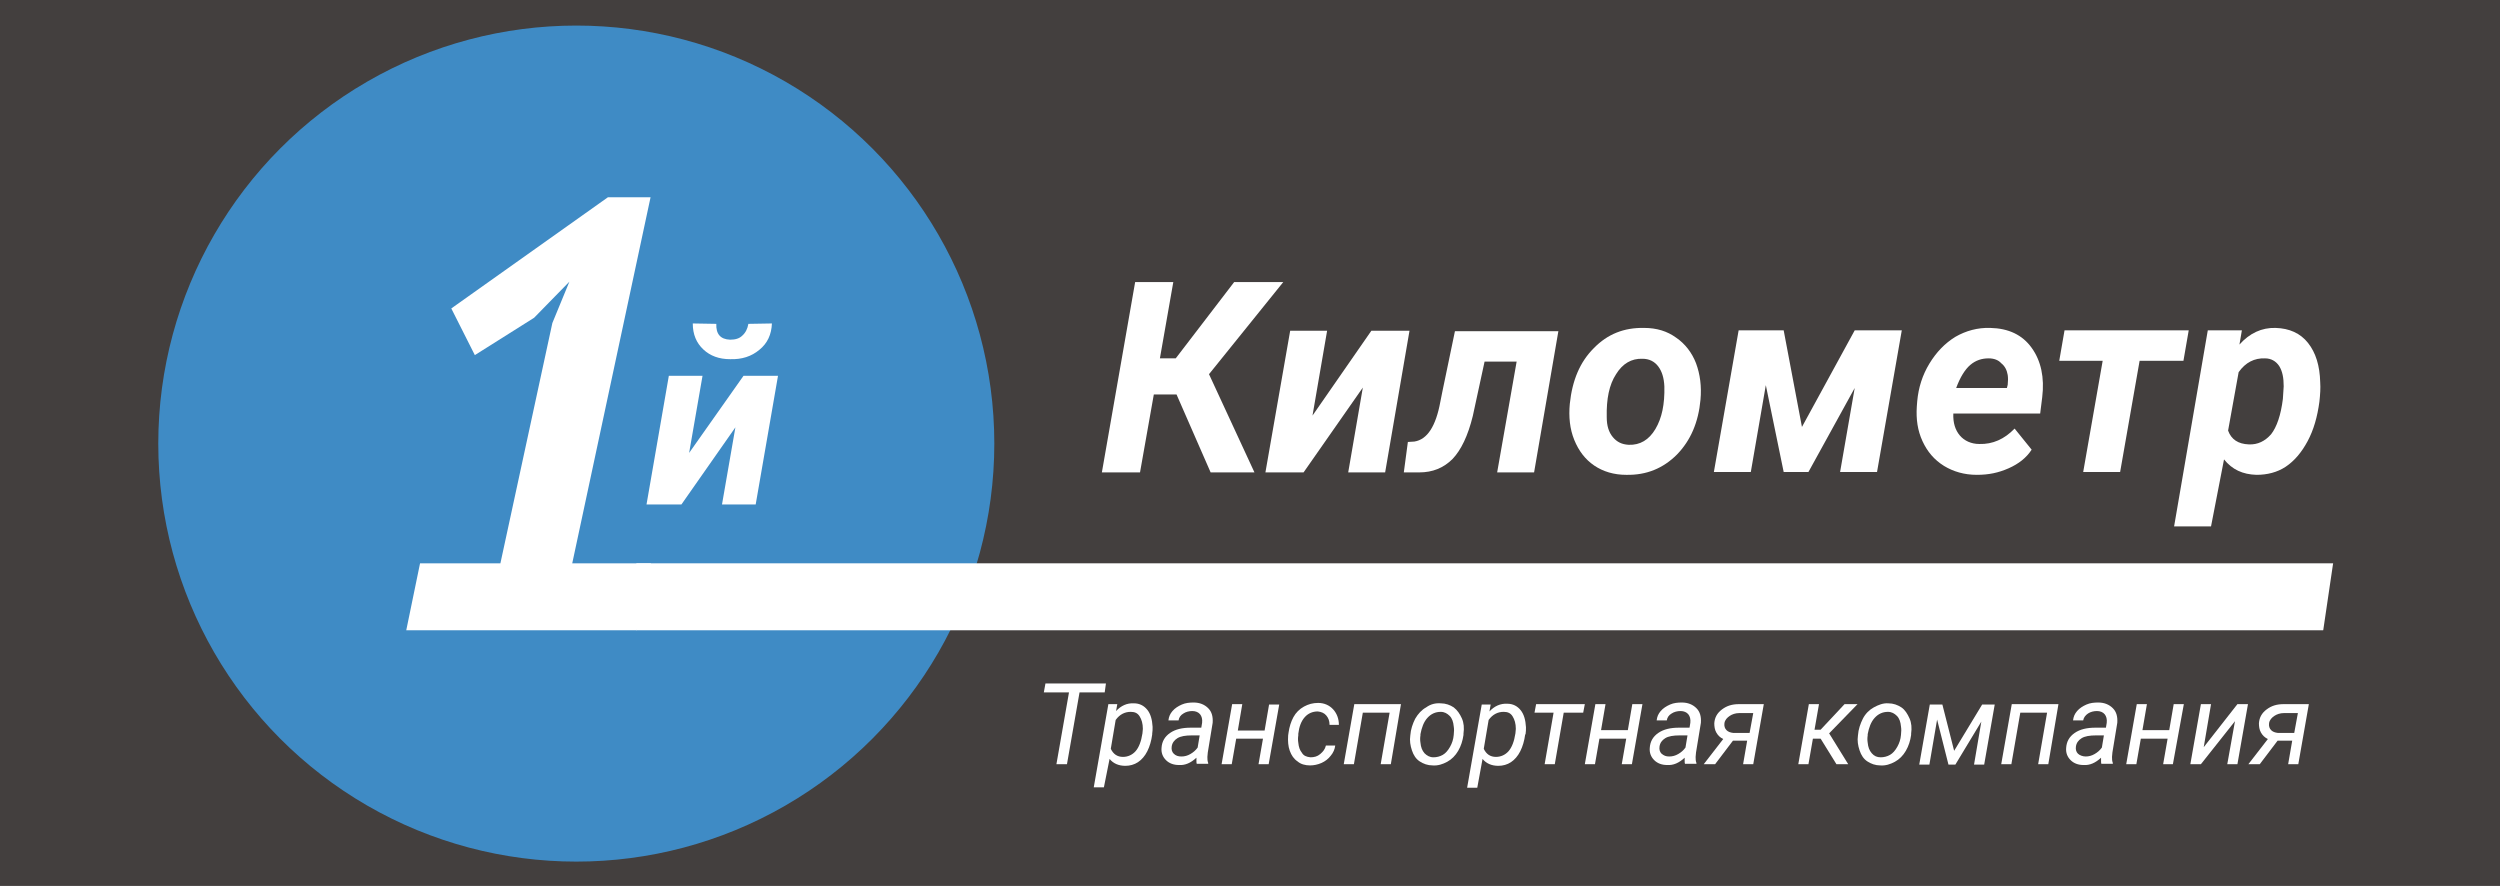 <?xml version="1.0" encoding="utf-8"?>
<!-- Generator: Adobe Illustrator 22.1.0, SVG Export Plug-In . SVG Version: 6.00 Build 0)  -->
<svg version="1.1" id="Слой_1" xmlns="http://www.w3.org/2000/svg" xmlns:xlink="http://www.w3.org/1999/xlink" x="0px" y="0px"
	 viewBox="0 0 616 218.3" style="enable-background:new 0 0 616 218.3;" xml:space="preserve">
<style type="text/css">
	.st0{fill:#433F3E;}
	.st1{fill:#3F8BC5;}
	.st2{fill:none;}
	.st3{fill:#FFFFFF;}
</style>
<rect class="st0" width="616" height="218.3"/>
<circle class="st1" cx="142" cy="109.3" r="103"/>
<g>
	<rect x="82.5" y="50.3" class="st2" width="99.5" height="108"/>
	<path class="st3" d="M103.5,138.8h19.8l12.8-59.2l4.2-10.2l-8.7,8.9L117,87.5L111.2,76l38.6-27.4h10.5L141,138.8h19.4l-3.5,16.5
		h-56.8L103.5,138.8z"/>
</g>
<rect x="156.8" y="138.8" class="st3" width="421.4" height="16.5"/>
<rect x="573.8" y="137.6" transform="matrix(0.989 0.146 -0.146 0.989 27.776 -83.062)" class="st0" width="13" height="20.6"/>
<g>
	<path class="st3" d="M183.2,92.6h8.5l-5.5,31.7h-8.3l3.3-19l-13.3,19h-8.6l5.5-31.7h8.3l-3.3,19L183.2,92.6z M190.2,79.7
		c-0.1,2.7-1.1,4.9-3.1,6.5c-1.9,1.6-4.3,2.4-7.2,2.3c-2.7,0-4.9-0.8-6.6-2.4s-2.6-3.7-2.6-6.4l5.8,0.1c-0.1,2.5,1,3.8,3.4,3.9
		c1.3,0,2.3-0.3,3-1c0.8-0.7,1.3-1.7,1.5-2.9L190.2,79.7z"/>
</g>
<g>
	<rect x="202" y="66.8" class="st2" width="441" height="75"/>
	<path class="st3" d="M289.9,97.2h-5.6l-3.4,19.2h-9.4l8.2-46.9h9.4l-3.3,18.8h3.9l14.4-18.8h12.1l-18.3,22.7l11.2,24.2h-10.8
		L289.9,97.2z"/>
	<path class="st3" d="M337.9,81.5h9.4l-6,34.9h-9.1l3.6-20.9l-14.6,20.9h-9.4l6.1-34.9h9.1l-3.6,20.9L337.9,81.5z"/>
	<path class="st3" d="M384,81.5l-6,34.9h-9.1l4.8-27.3h-7.9l-2.9,13.4c-1.2,4.9-2.9,8.4-5,10.6c-2.2,2.2-4.9,3.3-8.2,3.3h-3.8l1-7.5
		l1.6-0.1c3.2-0.5,5.3-3.8,6.4-9.8l0.5-2.5l3.1-14.9H384z"/>
	<path class="st3" d="M405.1,80.8c3.1,0,5.7,0.8,7.9,2.4c2.2,1.5,3.9,3.7,4.9,6.3c1,2.7,1.4,5.7,1.1,9c-0.5,5.5-2.4,10-5.8,13.5
		c-3.4,3.4-7.5,5.1-12.5,5c-3,0-5.7-0.8-7.9-2.3s-3.8-3.6-4.9-6.3c-1.1-2.7-1.4-5.7-1.1-8.9c0.6-5.8,2.5-10.3,5.9-13.7
		C396.1,82.3,400.2,80.7,405.1,80.8z M395.9,102.8c0,2.1,0.5,3.7,1.5,4.9s2.2,1.8,3.9,1.9c2.8,0.1,5-1.2,6.6-3.9
		c1.6-2.7,2.3-6.1,2.2-10.5c-0.1-2.1-0.6-3.7-1.5-4.9c-0.9-1.2-2.2-1.9-3.9-1.9c-2.7-0.1-4.9,1.2-6.5,3.8
		C396.5,94.8,395.8,98.3,395.9,102.8z"/>
	<path class="st3" d="M444,105.2l13-23.8h11.6l-6.1,34.9h-9.1l3.6-20.7l-11.4,20.7h-6.1l-4.4-21.4l-3.7,21.4h-9.1l6.1-34.9h11.1
		L444,105.2z"/>
	<path class="st3" d="M487.1,117c-3.1,0-5.8-0.8-8.1-2.2c-2.4-1.5-4.1-3.5-5.3-6.1c-1.2-2.6-1.6-5.4-1.4-8.5l0.1-1.3
		c0.3-3.4,1.3-6.5,3-9.3s3.8-5,6.4-6.6c2.6-1.5,5.5-2.3,8.6-2.2c4.5,0.1,7.9,1.7,10.2,4.9c2.3,3.2,3.2,7.3,2.6,12.2l-0.5,4h-21.4
		c-0.1,2.3,0.5,4.1,1.6,5.4s2.8,2.1,4.8,2.1c3.3,0.1,6.2-1.2,8.7-3.8l4.2,5.2c-1.3,2-3.2,3.5-5.7,4.6S490,117,487.1,117z M490,88.3
		c-1.7,0-3.2,0.5-4.5,1.6s-2.5,3-3.5,5.7h12.5l0.2-0.8c0.1-0.9,0.1-1.7,0-2.4c-0.2-1.2-0.7-2.2-1.6-2.9
		C492.4,88.7,491.3,88.3,490,88.3z"/>
	<path class="st3" d="M538,88.9h-10.8l-4.8,27.4h-9.1l4.8-27.4h-10.7l1.3-7.5h30.6L538,88.9z"/>
	<path class="st3" d="M571.5,99c-0.5,3.7-1.4,6.9-2.9,9.7s-3.3,4.9-5.4,6.3s-4.6,2-7.2,2c-3.4-0.1-6-1.3-8-3.8l-3.2,16.5h-9.1
		l8.3-48.3l8.4,0l-0.6,3.5c2.5-2.8,5.5-4.2,8.9-4.1c3.4,0.1,6.1,1.3,8,3.7c1.9,2.4,2.9,5.6,3,9.7C571.8,95.6,571.7,97.2,571.5,99z
		 M562.5,98.3l0.2-3.1c0-2.1-0.3-3.7-1.1-5c-0.8-1.2-2-1.9-3.5-1.9c-2.6-0.1-4.8,1-6.5,3.4l-2.6,14.4c0.8,2.2,2.5,3.3,5.1,3.4
		c2.2,0.1,4-0.8,5.5-2.5C561,105.2,562,102.3,562.5,98.3z"/>
</g>
<g>
	<rect x="255" y="167.3" class="st2" width="335" height="44"/>
	<path class="st3" d="M272.2,170.6H266l-3.1,17.7h-2.6l3.1-17.7h-6.2l0.4-2.2h14.9L272.2,170.6z"/>
	<path class="st3" d="M283.9,181c-0.2,1.5-0.6,2.9-1.2,4.1s-1.4,2.1-2.3,2.7s-2,0.9-3.1,0.9c-1.7,0-3-0.6-3.9-1.7L272,194h-2.5
		l3.6-20.5l2.2,0l-0.3,1.7c1.2-1.3,2.7-2,4.4-1.9c1.4,0,2.5,0.6,3.3,1.6s1.2,2.4,1.3,4.2c0,0.6,0,1.1-0.1,1.7L283.9,181z
		 M281.5,180.7l0.1-1.1c0-1.3-0.3-2.3-0.8-3.1s-1.2-1.1-2.2-1.1c-1.4,0-2.7,0.6-3.7,2l-1.2,7.1c0.6,1.3,1.6,2,3,2
		c1.2,0,2.3-0.5,3.1-1.4S281.2,182.7,281.5,180.7z"/>
	<path class="st3" d="M294.9,188.3c-0.1-0.3-0.1-0.5-0.1-0.8l0-0.8c-1.4,1.3-2.8,1.9-4.3,1.8c-1.3,0-2.4-0.4-3.2-1.2
		c-0.8-0.8-1.2-1.8-1.1-3c0.1-1.6,0.8-2.8,2.1-3.7c1.3-0.9,3-1.3,5.1-1.3l2.6,0l0.2-1.2c0.1-0.9-0.1-1.6-0.5-2.1
		c-0.4-0.5-1.1-0.8-1.9-0.8c-0.8,0-1.6,0.2-2.2,0.6c-0.7,0.4-1.1,1-1.2,1.7l-2.5,0c0.1-0.9,0.4-1.6,1-2.3c0.6-0.7,1.4-1.2,2.3-1.6
		s1.9-0.5,2.9-0.5c1.5,0,2.7,0.5,3.6,1.4c0.9,0.9,1.2,2.1,1.1,3.6l-1.2,7.3l-0.1,1.1c0,0.5,0,1,0.2,1.5l0,0.2H294.9z M291.1,186.4
		c0.8,0,1.5-0.2,2.2-0.6c0.7-0.4,1.3-0.9,1.8-1.6l0.5-3l-1.9,0c-1.6,0-2.8,0.2-3.6,0.7c-0.8,0.5-1.3,1.2-1.4,2.1
		c-0.1,0.7,0.1,1.3,0.5,1.7C289.7,186.2,290.3,186.4,291.1,186.4z"/>
	<path class="st3" d="M312.6,188.3h-2.5l1.1-6.3h-6.6l-1.1,6.3H301l2.6-14.8h2.5L305,180h6.6l1.1-6.4h2.5L312.6,188.3z"/>
	<path class="st3" d="M322.9,186.6c0.9,0,1.7-0.2,2.4-0.8s1.2-1.2,1.4-2.1l2.3,0c-0.1,0.9-0.5,1.8-1.1,2.5c-0.6,0.8-1.4,1.4-2.3,1.8
		c-0.9,0.4-1.9,0.6-2.8,0.6c-1.2,0-2.3-0.3-3.1-1c-0.9-0.6-1.5-1.5-1.9-2.6c-0.4-1.1-0.5-2.4-0.4-3.8l0.1-0.7
		c0.2-1.4,0.6-2.7,1.2-3.8s1.5-2,2.6-2.6c1.1-0.6,2.2-0.9,3.5-0.9c1.5,0,2.8,0.6,3.7,1.6s1.4,2.3,1.4,3.8l-2.3,0
		c0-1-0.3-1.7-0.8-2.3s-1.2-0.9-2.1-1c-1.3,0-2.4,0.5-3.2,1.4c-0.9,1-1.4,2.4-1.6,4.1l0,0.4c-0.1,0.6-0.1,1.2,0,1.8
		c0.1,1.1,0.4,1.9,0.9,2.5C321.2,186.2,321.9,186.5,322.9,186.6z"/>
	<path class="st3" d="M342.7,188.3h-2.5l2.2-12.7h-6.6l-2.2,12.7h-2.5l2.6-14.8h11.5L342.7,188.3z"/>
	<path class="st3" d="M355,173.3c1.2,0,2.3,0.4,3.2,1c0.9,0.7,1.5,1.6,2,2.7s0.6,2.4,0.4,3.8l0,0.3c-0.2,1.4-0.6,2.7-1.3,3.9
		s-1.6,2.1-2.7,2.7c-1.1,0.6-2.3,1-3.6,0.9c-1.2,0-2.3-0.4-3.2-1s-1.5-1.5-1.9-2.7s-0.6-2.4-0.4-3.7c0.1-1.5,0.6-2.9,1.2-4.1
		c0.7-1.2,1.6-2.2,2.7-2.8C352.5,173.5,353.7,173.2,355,173.3z M350,181.2c-0.1,0.6-0.1,1.2,0,1.8c0.1,1.1,0.4,1.9,1,2.6
		c0.6,0.6,1.3,1,2.2,1c0.8,0,1.6-0.2,2.3-0.6c0.7-0.4,1.3-1.1,1.8-2c0.5-0.9,0.8-1.8,0.9-2.9c0.1-0.8,0.1-1.5,0-2.1
		c-0.1-1.1-0.4-2-1-2.6c-0.6-0.6-1.3-1-2.2-1c-1.3,0-2.4,0.5-3.3,1.5c-0.9,1-1.4,2.4-1.7,4L350,181.2z"/>
	<path class="st3" d="M375.8,181c-0.2,1.5-0.6,2.9-1.2,4.1s-1.4,2.1-2.3,2.7s-2,0.9-3.1,0.9c-1.7,0-3-0.6-3.9-1.7l-1.3,7.1h-2.5
		l3.6-20.5l2.2,0l-0.3,1.7c1.2-1.3,2.7-2,4.4-1.9c1.4,0,2.5,0.6,3.3,1.6s1.2,2.4,1.3,4.2c0,0.6,0,1.1-0.1,1.7L375.8,181z
		 M373.4,180.7l0.1-1.1c0-1.3-0.3-2.3-0.8-3.1s-1.2-1.1-2.2-1.1c-1.4,0-2.7,0.6-3.7,2l-1.2,7.1c0.6,1.3,1.6,2,3,2
		c1.2,0,2.3-0.5,3.1-1.4S373.1,182.7,373.4,180.7z"/>
	<path class="st3" d="M390.1,175.6h-4.8l-2.2,12.7h-2.5l2.2-12.7h-4.7l0.4-2.1h12L390.1,175.6z"/>
	<path class="st3" d="M402.1,188.3h-2.5l1.1-6.3h-6.6l-1.1,6.3h-2.5l2.6-14.8h2.5l-1.1,6.4h6.6l1.1-6.4h2.5L402.1,188.3z"/>
	<path class="st3" d="M415.2,188.3c-0.1-0.3-0.1-0.5-0.1-0.8l0-0.8c-1.4,1.3-2.8,1.9-4.3,1.8c-1.3,0-2.4-0.4-3.2-1.2
		c-0.8-0.8-1.2-1.8-1.1-3c0.1-1.6,0.8-2.8,2.1-3.7c1.3-0.9,3-1.3,5.1-1.3l2.6,0l0.2-1.2c0.1-0.9-0.1-1.6-0.5-2.1
		c-0.4-0.5-1.1-0.8-1.9-0.8c-0.8,0-1.6,0.2-2.2,0.6c-0.7,0.4-1.1,1-1.2,1.7l-2.5,0c0.1-0.9,0.4-1.6,1-2.3c0.6-0.7,1.4-1.2,2.3-1.6
		s1.9-0.5,2.9-0.5c1.5,0,2.7,0.5,3.6,1.4c0.9,0.9,1.2,2.1,1.1,3.6l-1.2,7.3l-0.1,1.1c0,0.5,0,1,0.2,1.5l0,0.2H415.2z M411.3,186.4
		c0.8,0,1.5-0.2,2.2-0.6c0.7-0.4,1.3-0.9,1.8-1.6l0.5-3l-1.9,0c-1.6,0-2.8,0.2-3.6,0.7c-0.8,0.5-1.3,1.2-1.4,2.1
		c-0.1,0.7,0.1,1.3,0.5,1.7C410,186.2,410.5,186.4,411.3,186.4z"/>
	<path class="st3" d="M434.6,173.5l-2.6,14.8h-2.5l1-5.8H427l-4.4,5.8h-2.8l4.8-6.2c-0.8-0.4-1.3-0.9-1.7-1.6s-0.5-1.5-0.5-2.3
		c0.1-1.4,0.7-2.5,1.9-3.4s2.5-1.3,4.2-1.3L434.6,173.5z M424.9,178.2c-0.1,0.7,0.1,1.3,0.5,1.7s0.9,0.6,1.7,0.7l4,0l0.9-4.9l-3.4,0
		c-1,0-1.8,0.3-2.4,0.7S425,177.4,424.9,178.2z"/>
	<path class="st3" d="M448.6,182h-1.9l-1.1,6.3h-2.5l2.6-14.8h2.5l-1.1,6.3h1.5l5.9-6.3h3.2l-7,7.2l4.7,7.6h-2.9L448.6,182z"/>
	<path class="st3" d="M465.3,173.3c1.2,0,2.3,0.4,3.2,1s1.5,1.6,2,2.7s0.6,2.4,0.4,3.8l0,0.3c-0.2,1.4-0.6,2.7-1.3,3.9
		s-1.6,2.1-2.7,2.7s-2.3,1-3.6,0.9c-1.2,0-2.3-0.4-3.2-1s-1.5-1.5-1.9-2.7s-0.6-2.4-0.4-3.7c0.1-1.5,0.6-2.9,1.2-4.1
		s1.6-2.2,2.7-2.8S464,173.2,465.3,173.3z M460.2,181.2c-0.1,0.6-0.1,1.2,0,1.8c0.1,1.1,0.4,1.9,1,2.6s1.3,1,2.2,1
		c0.8,0,1.6-0.2,2.3-0.6s1.3-1.1,1.8-2s0.8-1.8,0.9-2.9c0.1-0.8,0.1-1.5,0-2.1c-0.1-1.1-0.4-2-1-2.6s-1.3-1-2.2-1
		c-1.3,0-2.4,0.5-3.3,1.5s-1.4,2.4-1.7,4L460.2,181.2z"/>
	<path class="st3" d="M481.5,185l6.9-11.4h3.1l-2.6,14.8h-2.5l1.8-10.6l-6.4,10.6h-1.7l-2.8-11.1l-1.9,11.1h-2.5l2.6-14.8h3.1
		L481.5,185z"/>
	<path class="st3" d="M504.7,188.3h-2.5l2.2-12.7h-6.6l-2.2,12.7h-2.5l2.6-14.8h11.5L504.7,188.3z"/>
	<path class="st3" d="M517.8,188.3c-0.1-0.3-0.1-0.5-0.1-0.8l0-0.8c-1.4,1.3-2.8,1.9-4.3,1.8c-1.3,0-2.4-0.4-3.2-1.2s-1.2-1.8-1.1-3
		c0.1-1.6,0.8-2.8,2.1-3.7s3-1.3,5.1-1.3l2.6,0l0.2-1.2c0.1-0.9-0.1-1.6-0.5-2.1s-1.1-0.8-1.9-0.8c-0.8,0-1.6,0.2-2.2,0.6
		s-1.1,1-1.2,1.7l-2.5,0c0.1-0.9,0.4-1.6,1-2.3s1.4-1.2,2.3-1.6s1.9-0.5,2.9-0.5c1.5,0,2.7,0.5,3.6,1.4s1.2,2.1,1.1,3.6l-1.2,7.3
		l-0.1,1.1c0,0.5,0,1,0.2,1.5l0,0.2H517.8z M513.9,186.4c0.8,0,1.5-0.2,2.2-0.6s1.3-0.9,1.8-1.6l0.5-3l-1.9,0
		c-1.6,0-2.8,0.2-3.6,0.7s-1.3,1.2-1.4,2.1c-0.1,0.7,0.1,1.3,0.5,1.7S513.2,186.4,513.9,186.4z"/>
	<path class="st3" d="M535.4,188.3H533l1.1-6.3h-6.6l-1.1,6.3h-2.5l2.6-14.8h2.5l-1.1,6.4h6.6l1.1-6.4h2.5L535.4,188.3z"/>
	<path class="st3" d="M551.3,173.5h2.6l-2.6,14.8h-2.5l1.9-10.6l-8.4,10.6h-2.6l2.6-14.8h2.5l-1.8,10.6L551.3,173.5z"/>
	<path class="st3" d="M568.9,173.5l-2.6,14.8h-2.5l1-5.8h-3.6l-4.4,5.8H554l4.8-6.2c-0.8-0.4-1.3-0.9-1.7-1.6s-0.5-1.5-0.5-2.3
		c0.1-1.4,0.7-2.5,1.9-3.4s2.5-1.3,4.2-1.3L568.9,173.5z M559.1,178.2c-0.1,0.7,0.1,1.3,0.5,1.7s0.9,0.6,1.7,0.7l4,0l0.9-4.9l-3.4,0
		c-1,0-1.8,0.3-2.4,0.7S559.2,177.4,559.1,178.2z"/>
</g>
<g>
</g>
<g>
</g>
<g>
</g>
<g>
</g>
<g>
</g>
</svg>
